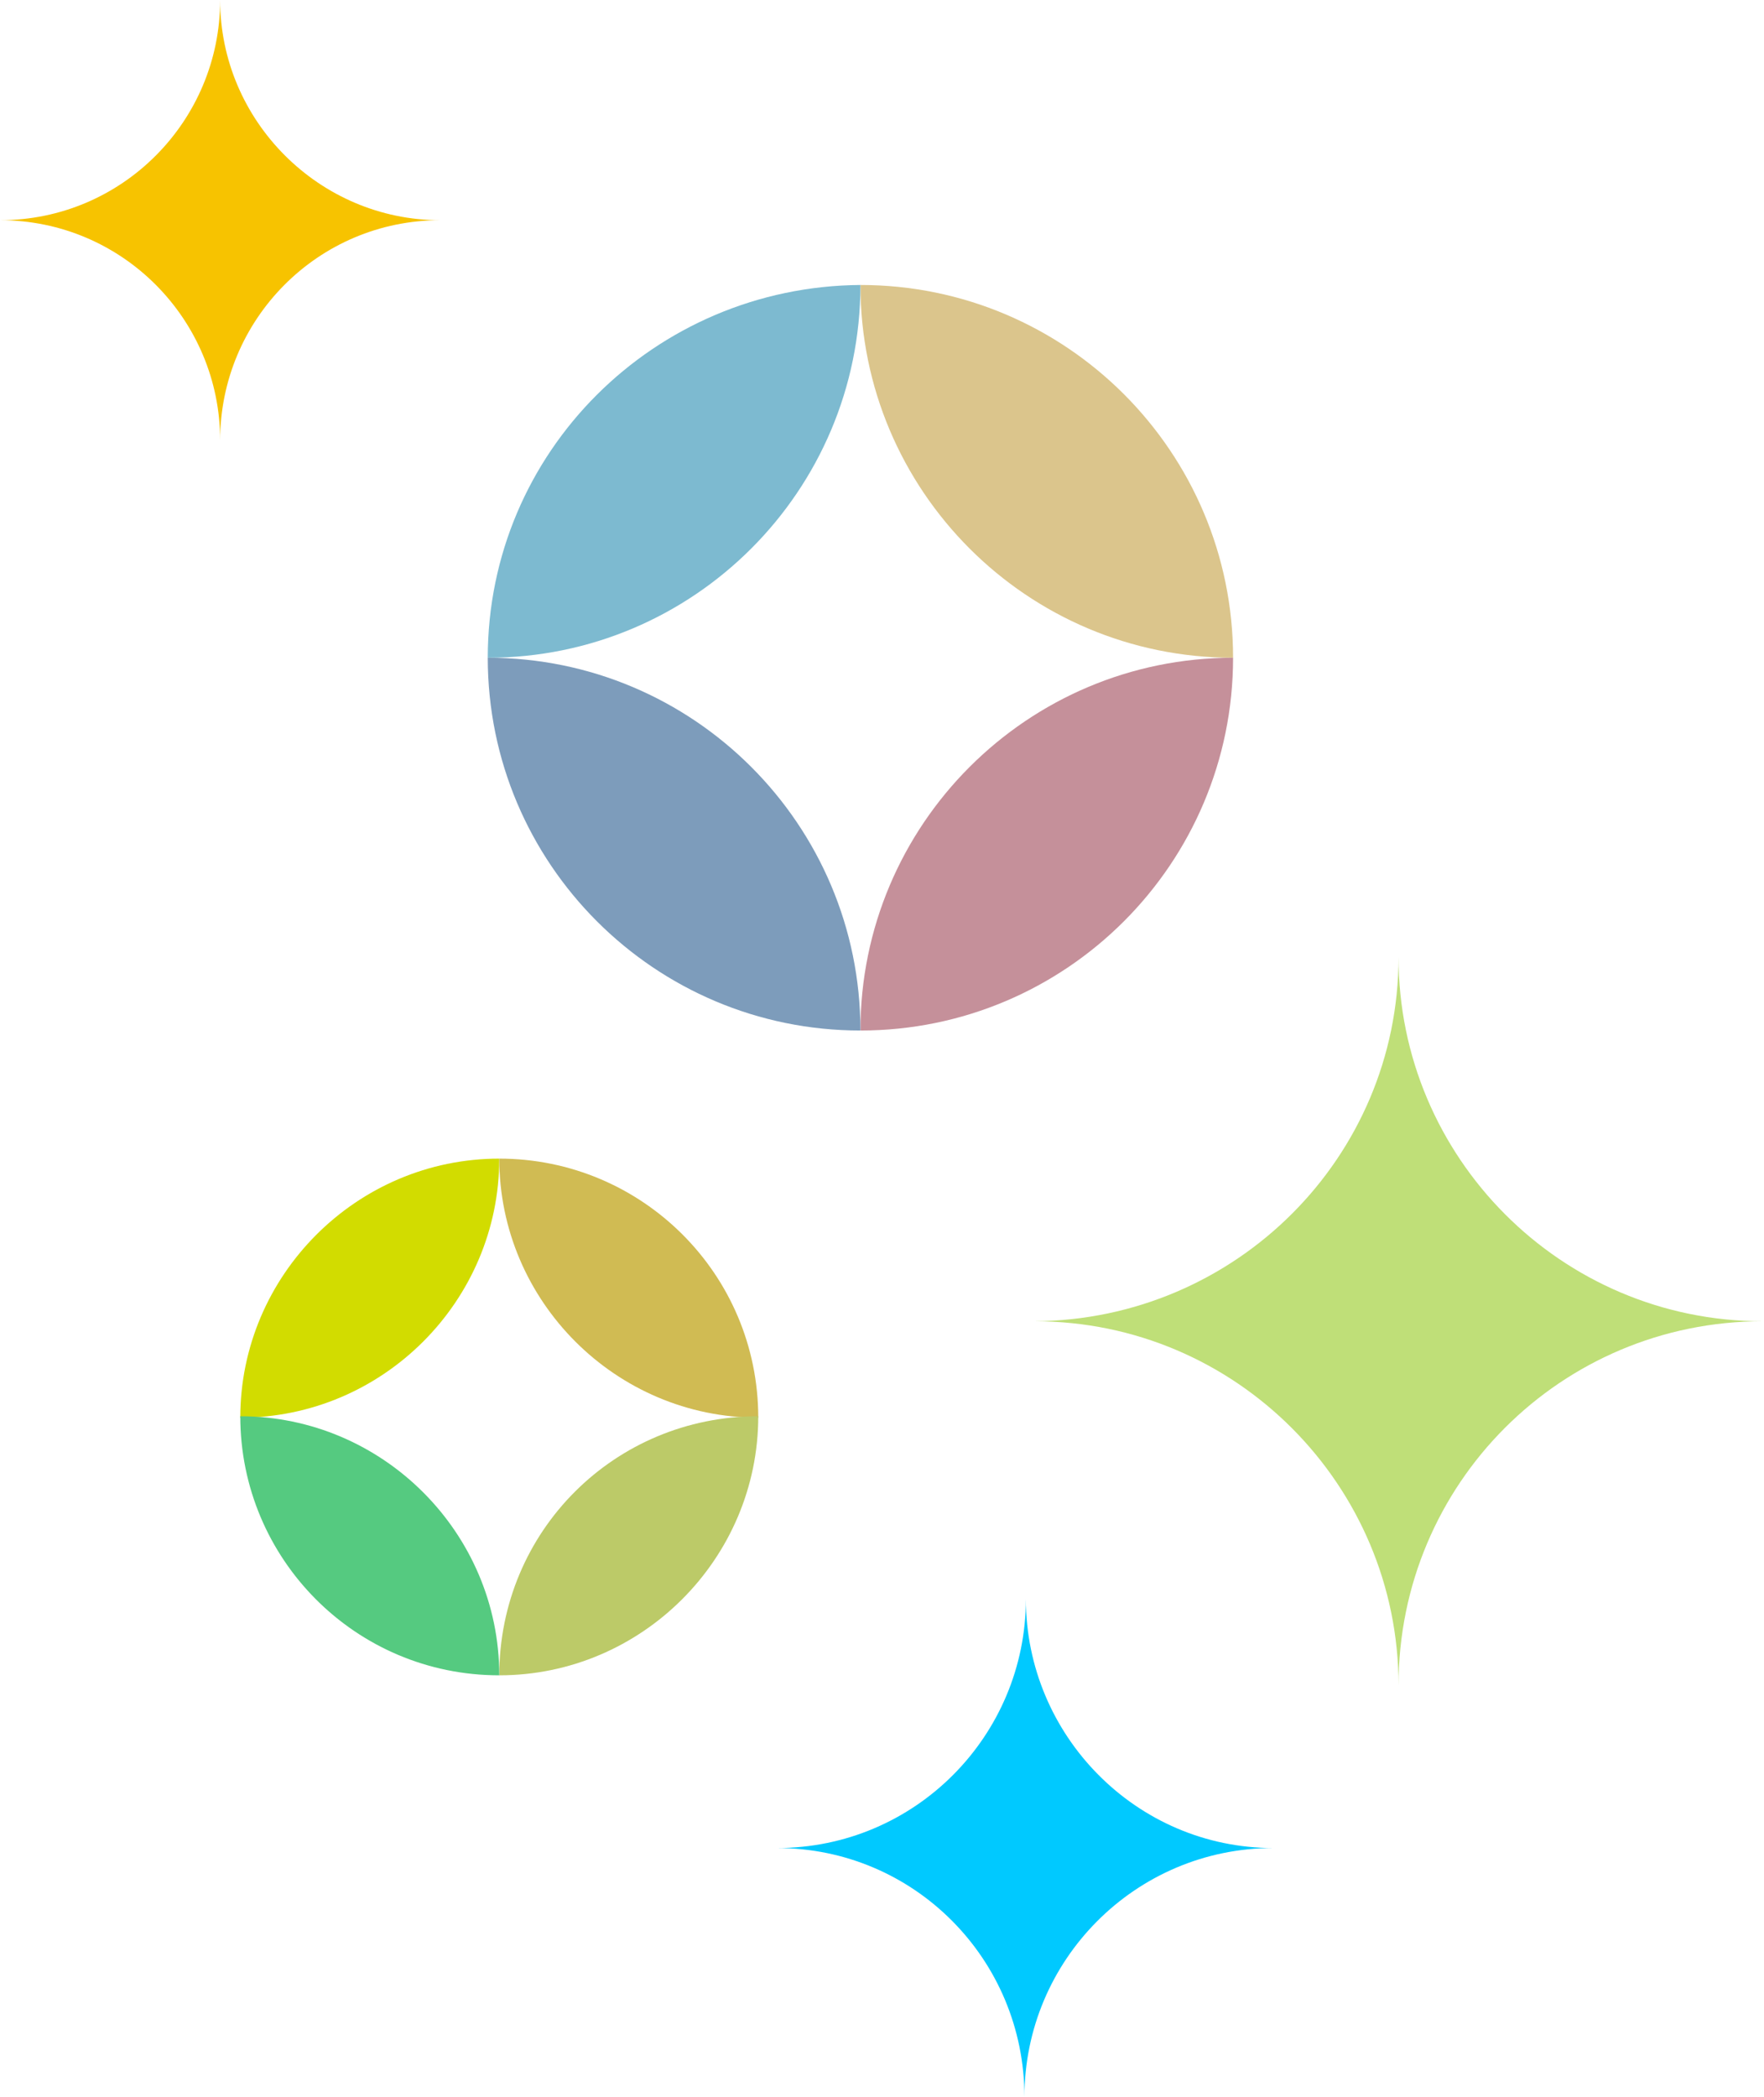 <?xml version="1.0" encoding="utf-8"?>
<!-- Generator: Adobe Illustrator 25.3.1, SVG Export Plug-In . SVG Version: 6.00 Build 0)  -->
<svg version="1.1" id="レイヤー_1" xmlns="http://www.w3.org/2000/svg" xmlns:xlink="http://www.w3.org/1999/xlink" x="0px"
	 y="0px" viewBox="0 0 122.6 145.7" style="enable-background:new 0 0 122.6 145.7;" xml:space="preserve">
<style type="text/css">
	.st0{fill:#D2DC00;}
	.st1{fill:#D0BB53;}
	.st2{fill:#BCCA68;}
	.st3{fill:#55CA80;}
	.st4{fill:#00C9FF;}
	.st5{fill:#DBC58C;}
	.st6{fill:#C5909A;}
	.st7{fill:#7D9CBB;}
	.st8{fill:#7DBAD0;}
	.st9{fill:#BFDF78;}
	.st10{fill:#F7C300;}
</style>
<path class="st0" d="M34.7,80.5L34.7,80.5c-9.9,0-18,8.1-18,18l0,0C26.6,98.5,34.7,90.4,34.7,80.5z"/>
<path class="st1" d="M34.7,80.5L34.7,80.5c0,9.9,8.1,18,18,18l0,0C52.7,88.5,44.6,80.5,34.7,80.5z"/>
<path class="st2" d="M34.7,116.4L34.7,116.4c9.9,0,18-8.1,18-18l0,0C42.7,98.4,34.7,106.4,34.7,116.4L34.7,116.4z"/>
<path class="st3" d="M34.7,116.4L34.7,116.4c0-9.9-8.1-18-18-18l0,0l0,0C16.7,108.3,24.7,116.4,34.7,116.4z"/>
<path class="st4" d="M88.5,128.4L88.5,128.4c-9.5,0-17.2-7.8-17.2-17.3c0,9.5-7.7,17.3-17.3,17.3l0,0c9.5,0,17.2,7.7,17.2,17.3
	C71.2,136.2,78.9,128.4,88.5,128.4L88.5,128.4L88.5,128.4z"/>
<path class="st5" d="M85.7,45.7L85.7,45.7c0-14.3-11.6-25.9-25.9-25.9c0,0,0,0,0,0l0,0C59.8,34.1,71.4,45.7,85.7,45.7
	C85.7,45.7,85.7,45.7,85.7,45.7z"/>
<path class="st6" d="M59.8,71.6L59.8,71.6c14.3,0,25.9-11.6,25.9-25.9v0l0,0C71.4,45.7,59.8,57.3,59.8,71.6L59.8,71.6z"/>
<path class="st7" d="M59.8,71.6L59.8,71.6c0-14.3-11.6-25.9-25.9-25.9l0,0l0,0C33.9,60,45.5,71.6,59.8,71.6L59.8,71.6z"/>
<path class="st8" d="M33.9,45.7L33.9,45.7c14.3,0,25.9-11.6,25.9-25.9l0,0C45.5,19.9,33.9,31.4,33.9,45.7z"/>
<g>
	<path class="st9" d="M71.9,91.8C71.9,91.8,71.9,91.8,71.9,91.8L71.9,91.8c14,0,25.3,11.4,25.3,25.3c0-14,11.3-25.3,25.3-25.3h0.1
		c0,0,0,0,0,0c0,0,0,0,0,0h-0.1c-14,0-25.3-11.4-25.3-25.3C97.2,80.4,85.9,91.7,71.9,91.8L71.9,91.8C71.9,91.7,71.9,91.8,71.9,91.8z
		"/>
</g>
<path class="st10" d="M0,15.3C0,15.3,0,15.3,0,15.3L0,15.3c8.5,0,15.3,6.9,15.3,15.3c0-8.4,6.8-15.3,15.3-15.3h0c0,0,0,0,0,0
	c0,0,0,0,0,0h0c-8.4,0-15.3-6.9-15.3-15.3C15.3,8.4,8.5,15.3,0,15.3L0,15.3C0,15.3,0,15.3,0,15.3z"/>
</svg>
